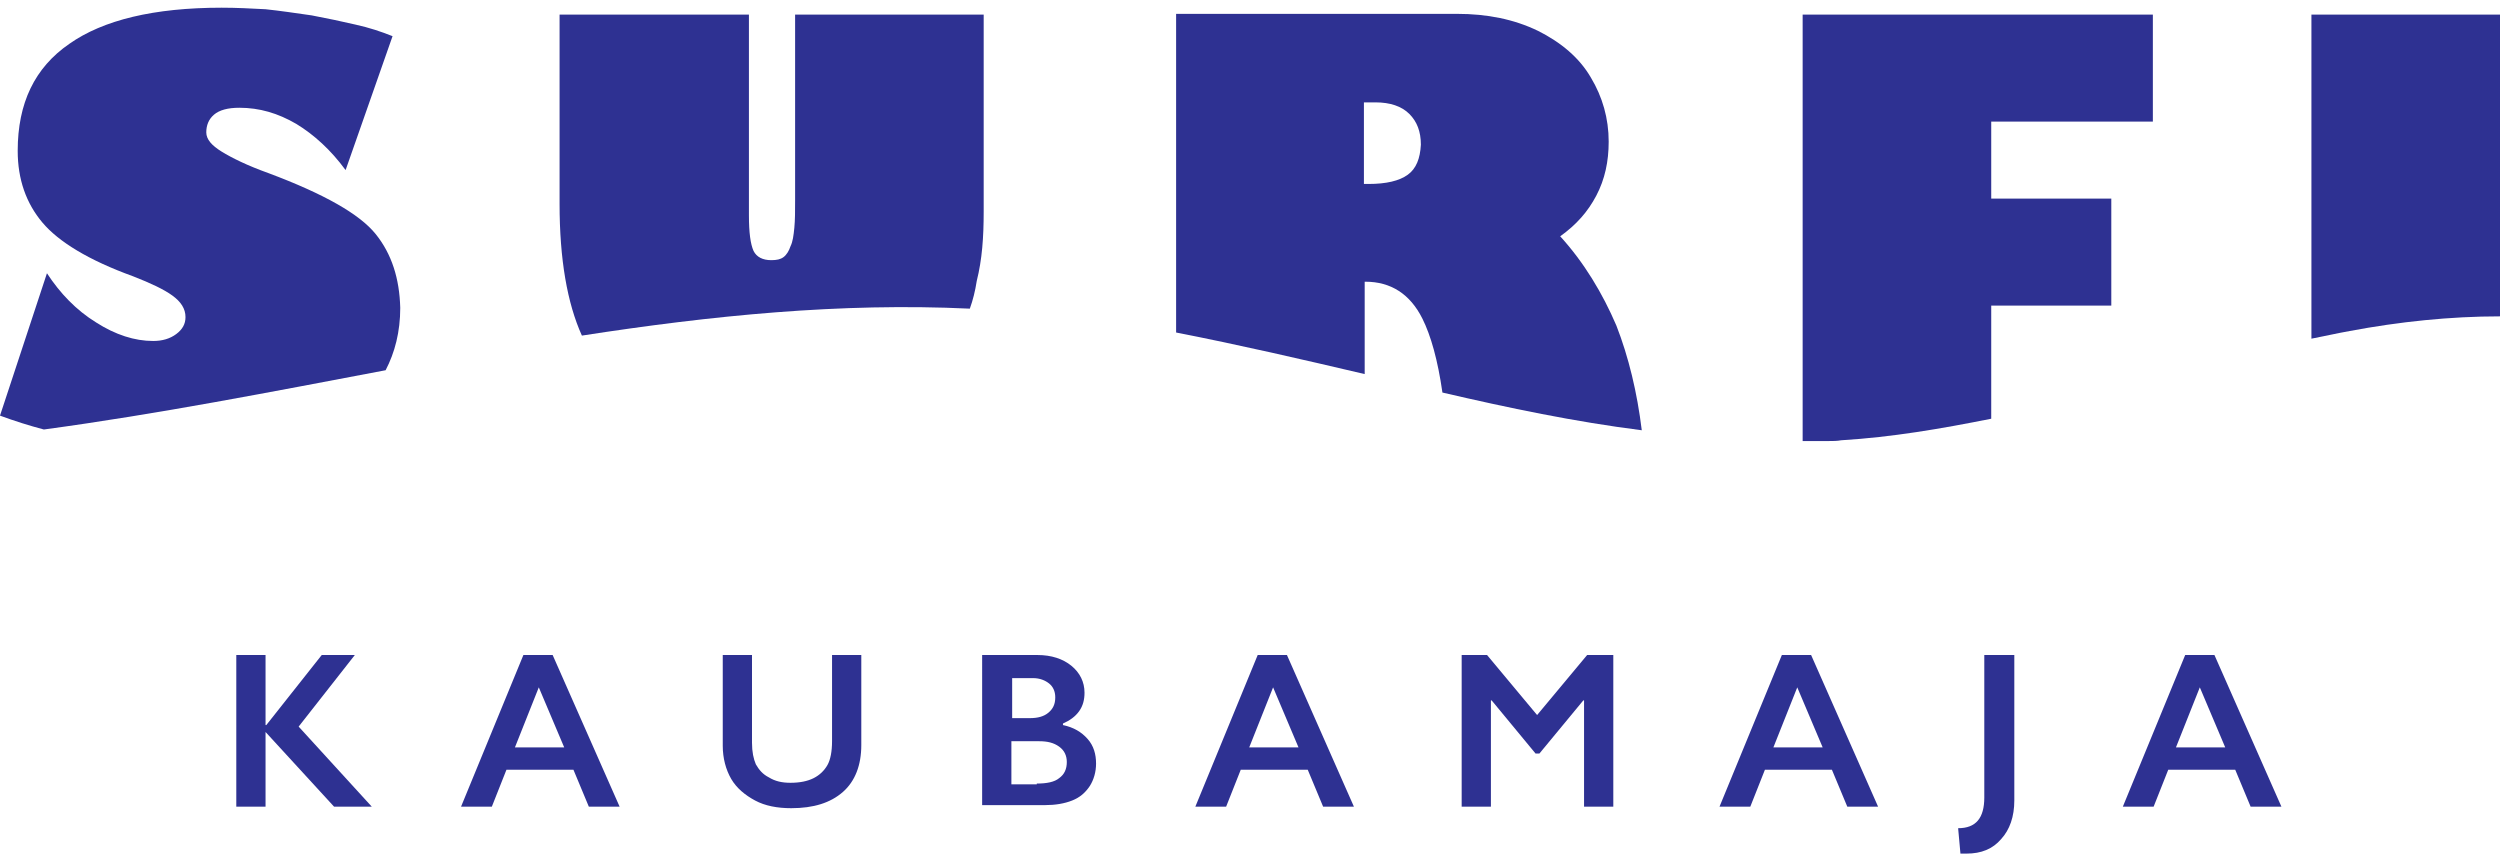 <?xml version="1.0" encoding="UTF-8"?> <!-- Generator: Adobe Illustrator 22.1.0, SVG Export Plug-In . SVG Version: 6.00 Build 0) --> <svg xmlns="http://www.w3.org/2000/svg" xmlns:xlink="http://www.w3.org/1999/xlink" id="Layer_1" x="0px" y="0px" viewBox="0 0 324.8 111" style="enable-background:new 0 0 324.8 111;" xml:space="preserve"> <style type="text/css"> .st0{fill:#2E3192;} </style> <path class="st0" d="M48.8,30.4c-2.1-2.6-6.7-5.2-13.9-7.9c-2.8-1-4.8-2-6.1-2.8c-1.3-0.8-2-1.6-2-2.5c0-0.9,0.3-1.7,1-2.3 c0.7-0.6,1.8-0.9,3.3-0.9c2.6,0,5,0.7,7.4,2.1c2.3,1.4,4.5,3.4,6.4,6L51,4.7c-1.5-0.6-3-1.1-4.8-1.5c-1.7-0.4-3.6-0.8-5.7-1.2 c-2.1-0.3-4.1-0.6-6-0.8C32.6,1.1,30.7,1,28.8,1C20,1,13.4,2.6,9,5.7c-4.5,3.1-6.7,7.7-6.7,13.9c0,3.7,1.1,6.8,3.2,9.3 c2.1,2.5,6,4.9,11.8,7c2.3,0.9,4,1.7,5.1,2.5c1.1,0.8,1.7,1.7,1.7,2.8c0,0.9-0.4,1.6-1.2,2.2c-0.8,0.6-1.8,0.9-3,0.9 c-2.4,0-4.9-0.8-7.4-2.4c-2.6-1.6-4.7-3.8-6.4-6.4L0,54c1.9,0.7,3.8,1.3,5.7,1.8c14.8-2,29.6-4.9,44.4-7.7c1.2-2.3,1.9-5,1.9-8.1 C51.9,36.2,50.9,33,48.8,30.4z"></path> <path class="st0" d="M127.8,27.5V1.9h-24.5V26c0,1.4,0,2.6-0.1,3.6c-0.1,1-0.2,1.8-0.5,2.4c-0.2,0.6-0.5,1.1-0.9,1.4 s-0.9,0.4-1.6,0.4c-1.1,0-1.9-0.4-2.3-1.2c-0.4-0.9-0.6-2.4-0.6-4.6V1.9H72.7v24.6c0,7.2,1,12.9,2.9,17.1 c16.8-2.6,33.6-4.3,50.4-3.5c0.4-1.1,0.7-2.3,0.9-3.6C127.6,33.7,127.8,30.8,127.8,27.5z"></path> <path class="st0" d="M202.7,30.7c2.1-1.5,3.6-3.2,4.7-5.3c1.1-2.1,1.6-4.4,1.6-7c0-3-0.8-5.8-2.3-8.3c-1.5-2.6-3.9-4.6-6.9-6.1 c-3.1-1.5-6.6-2.2-10.5-2.2h-36.5v41.4c8.2,1.6,16.4,3.5,24.5,5.4v-12h0.1c3.3,0,5.8,1.6,7.4,4.8c1.1,2.2,2,5.4,2.6,9.6 c8.6,2,17.2,3.8,25.9,4.9c-0.6-4.9-1.7-9.5-3.3-13.6C208.2,38.1,205.8,34.1,202.7,30.7z M182.9,22.7c-1.1,0.8-2.8,1.2-5.1,1.2h-0.6 V13.3h1.5c1.9,0,3.4,0.5,4.4,1.5c1,1,1.5,2.3,1.5,4C184.5,20.6,184,21.9,182.9,22.7z"></path> <path class="st0" d="M274.3,39.7V25.8h-15.6V15.8h21V1.9h-45.5v55.4h3.4c0.5,0,1.1,0,1.6-0.1c6.6-0.4,13-1.5,19.5-2.8V39.7H274.3z"></path> <path class="st0" d="M300.3,1.9V44c1.6-0.3,3.3-0.7,5-1c6.4-1.2,13-1.9,19.5-1.9V1.9H300.3z"></path> <g> <path class="st0" d="M34.5,85.1v9.1h0.1l7.2-9.1h4.3l-7.3,9.3l9.5,10.4h-4.9l-8.9-9.7v9.7h-3.8V85.1H34.5z"></path> <path class="st0" d="M71.8,85.1l8.7,19.7h-4l-2-4.8h-8.7l-1.9,4.8h-4l8.1-19.7H71.8z M66.9,97.1h6.4l-3.3-7.8L66.9,97.1z"></path> <path class="st0" d="M97.7,85.1v11.4c0,1.2,0.2,2.1,0.5,2.8c0.4,0.7,0.9,1.3,1.7,1.7c0.8,0.5,1.7,0.7,2.8,0.7c1.2,0,2.2-0.2,3-0.6 c0.8-0.4,1.4-1,1.8-1.7c0.4-0.7,0.6-1.8,0.6-3.1V85.1h3.8v11.7c0,2.6-0.8,4.7-2.4,6.1c-1.6,1.4-3.8,2.1-6.7,2.1 c-1.8,0-3.4-0.3-4.7-1s-2.4-1.6-3.1-2.8c-0.7-1.2-1.1-2.7-1.1-4.3V85.1H97.7z"></path> <path class="st0" d="M134.8,85.1c1.8,0,3.3,0.5,4.4,1.4c1.1,0.9,1.7,2.1,1.7,3.5c0,0.9-0.2,1.7-0.7,2.4s-1.2,1.2-2.1,1.6v0.2 c1.4,0.3,2.4,0.9,3.2,1.8c0.8,0.9,1.1,2,1.1,3.2c0,1.1-0.3,2.1-0.8,2.9c-0.6,0.9-1.3,1.5-2.3,1.9c-1,0.4-2.2,0.6-3.5,0.6h-8.2V85.1 H134.8z M133.8,93.3c1,0,1.8-0.2,2.4-0.7s0.9-1.1,0.9-2c0-0.8-0.3-1.4-0.8-1.8c-0.5-0.4-1.2-0.7-2.1-0.7h-2.7v5.2H133.8z M134.7,101.8c1.3,0,2.3-0.2,2.9-0.7c0.7-0.5,1-1.2,1-2.1c0-0.8-0.3-1.5-1-2s-1.5-0.7-2.6-0.7h-3.6v5.6H134.7z"></path> <path class="st0" d="M167.2,85.1l8.7,19.7h-4l-2-4.8h-8.7l-1.9,4.8h-4l8.1-19.7H167.2z M162.3,97.1h6.4l-3.3-7.8L162.3,97.1z"></path> <path class="st0" d="M193.2,85.1l6.5,7.8l6.5-7.8h3.4v19.7h-3.8V91h-0.1l-5.7,6.9h-0.5l-5.7-6.9h-0.1v13.8h-3.8V85.1H193.2z"></path> <path class="st0" d="M235.3,85.1l8.7,19.7h-4l-2-4.8h-8.7l-1.9,4.8h-4l8.1-19.7H235.3z M230.4,97.1h6.4l-3.3-7.8L230.4,97.1z"></path> <path class="st0" d="M261.7,85.1V104c0,2.1-0.6,3.8-1.7,5c-1.1,1.3-2.6,1.9-4.5,1.9c-0.1,0-0.3,0-0.4,0c-0.1,0-0.2,0-0.4,0 l-0.3-3.3c2.3,0,3.4-1.3,3.4-4V85.1H261.7z"></path> <path class="st0" d="M287.7,85.1l8.7,19.7h-4l-2-4.8h-8.7l-1.9,4.8h-4l8.1-19.7H287.7z M282.7,97.1h6.4l-3.3-7.8L282.7,97.1z"></path> </g> </svg> 